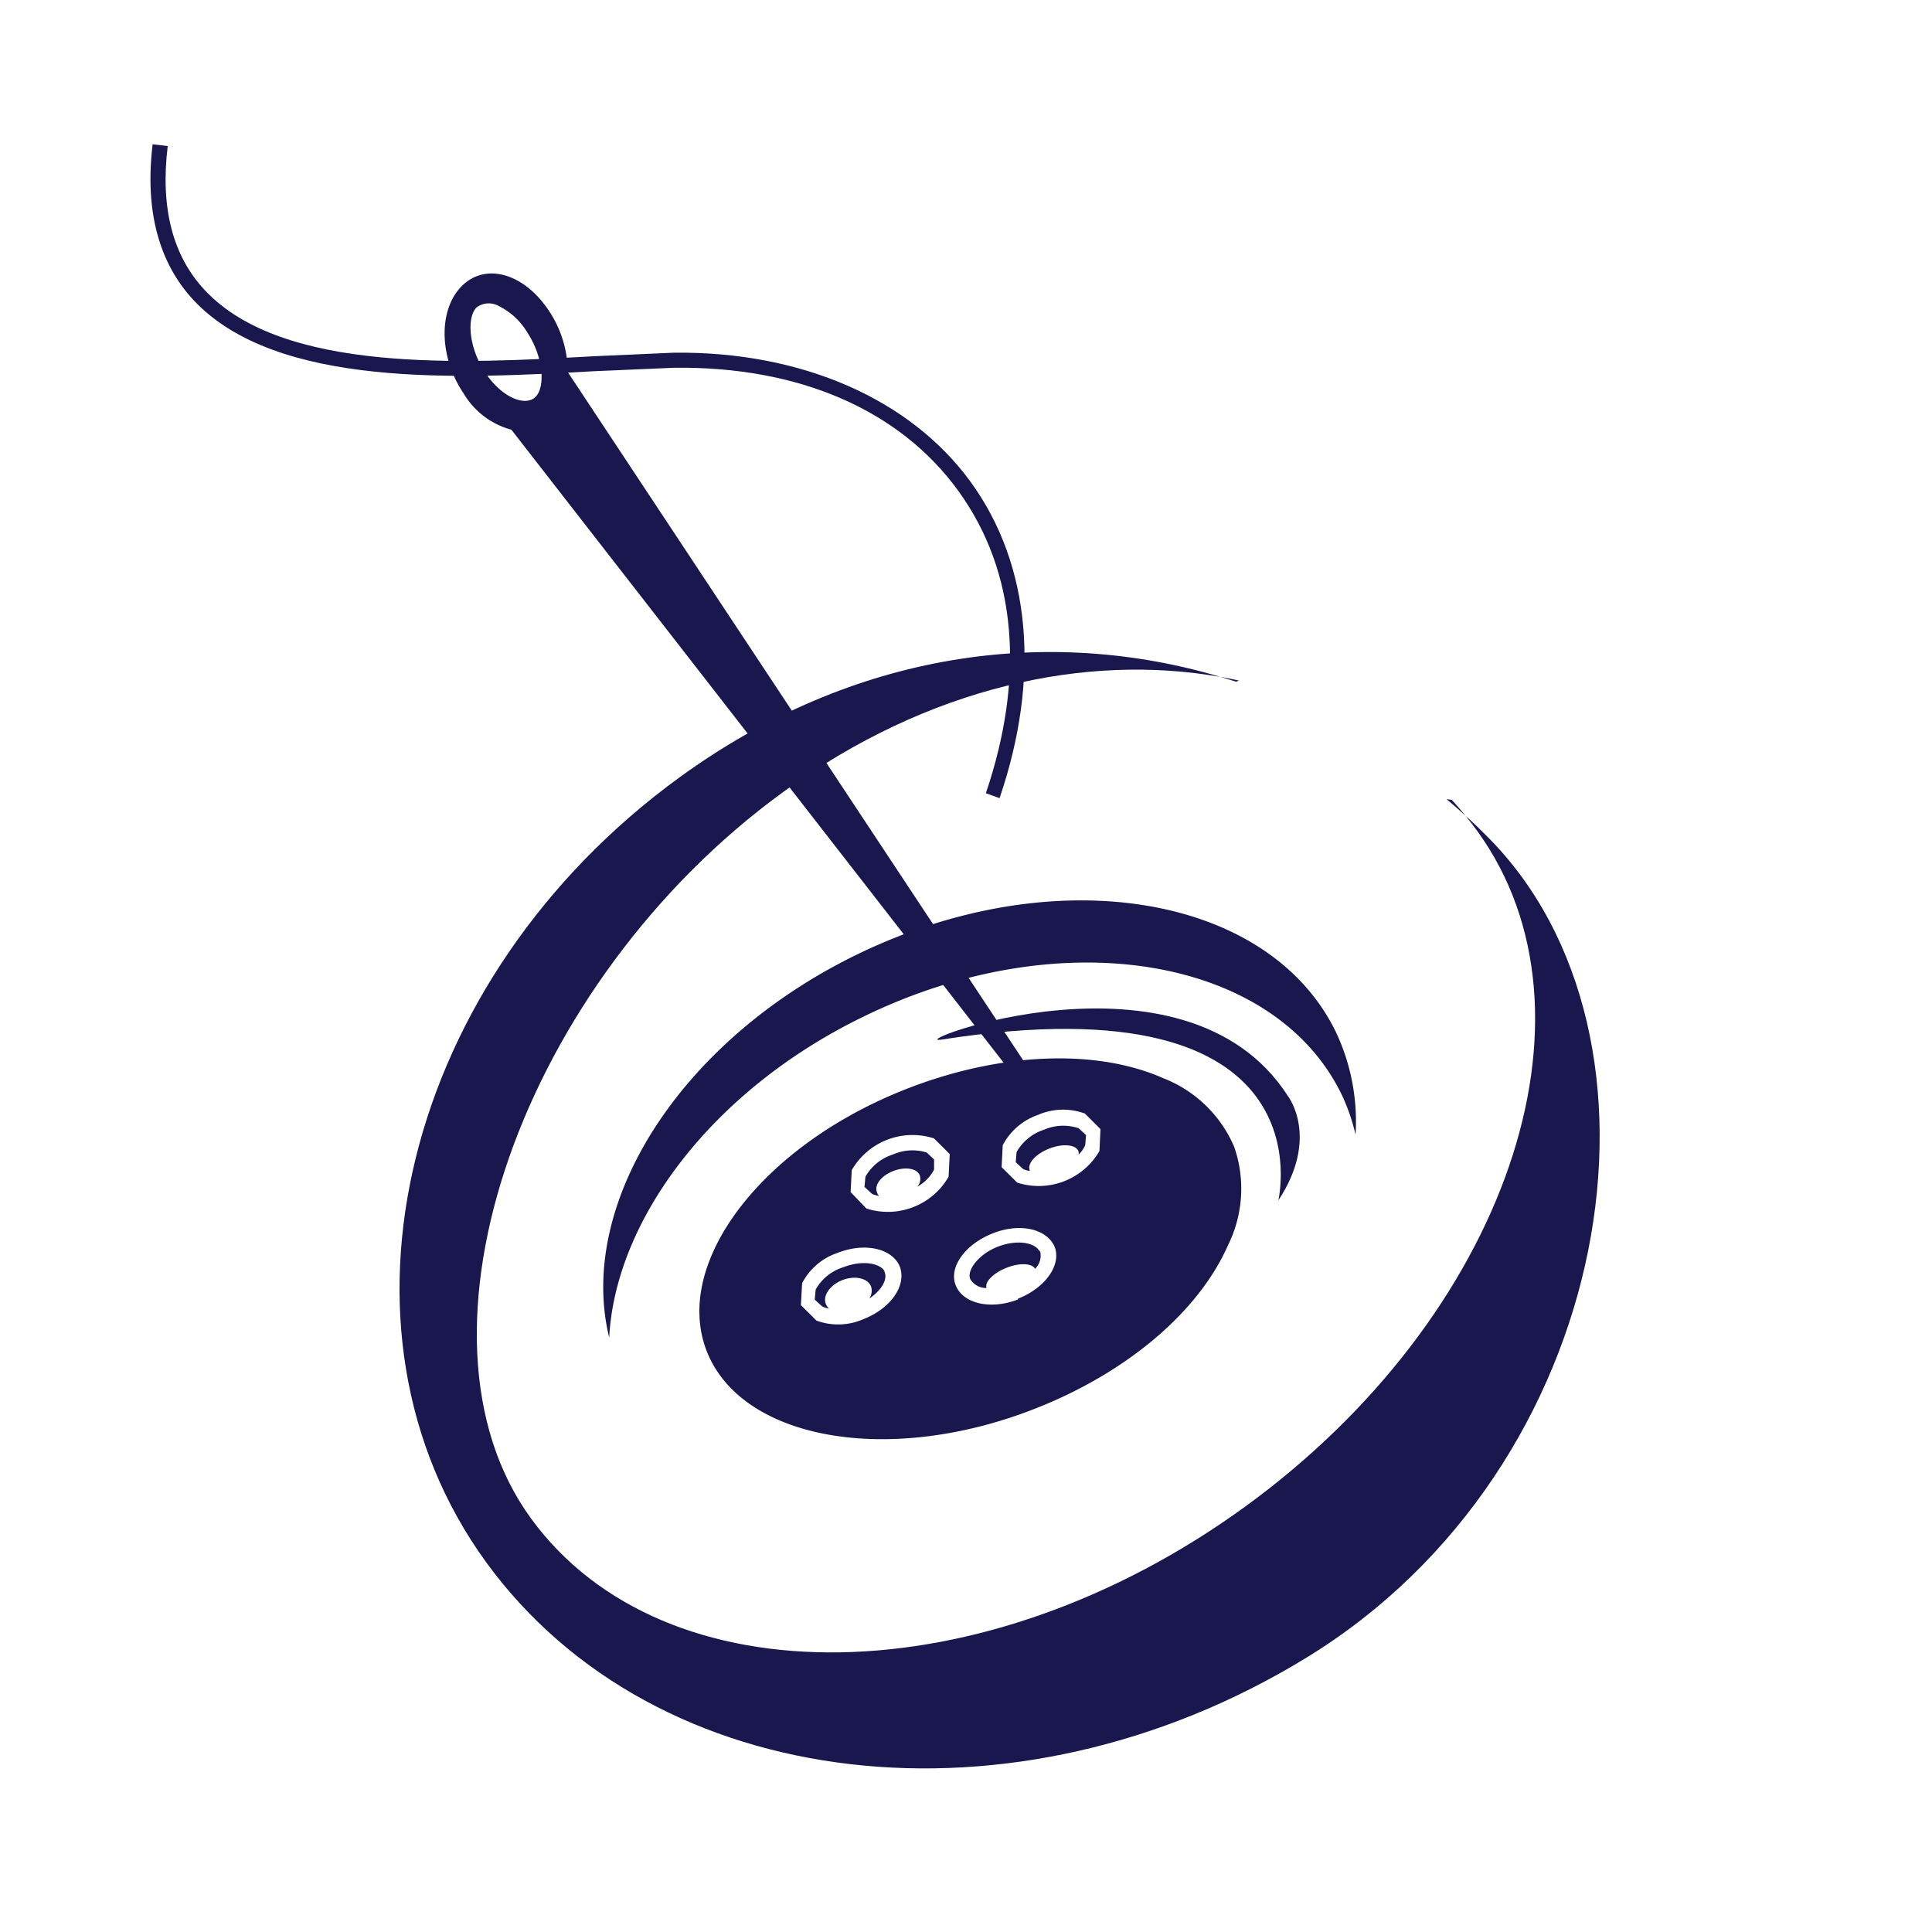 <svg id="Layer_10" data-name="Layer 10" xmlns="http://www.w3.org/2000/svg" viewBox="0 0 141 141"><defs><style>.cls-1{fill:#1a174e;}</style></defs><title>AlterationsBlueIcon</title><path class="cls-1" d="M68.73,75.87C65.58,76.36,86.48,68.26,94,80c0,0,2.33,3-.7,7.6C93.27,87.6,97.24,71.4,68.73,75.87Z"/><path class="cls-1" d="M44.46,97.62C44.91,89,52,79.53,63.05,74.18c14.37-7,30-4.39,34.88,5.73a14.46,14.46,0,0,1,1,2.9,15.3,15.3,0,0,0-1.42-7.46C92.63,65.24,77,62.67,62.63,69.62,49.59,75.93,42.09,87.9,44.46,97.62Z"/><path class="cls-1" d="M51.57,98.59c2.51,6.46,13.17,8.39,23.78,4.29,6.78-2.61,12.11-7.09,14.27-12a9.29,9.29,0,0,0,.45-7.19h0a9.29,9.29,0,0,0-5.17-5c-4.88-2.16-11.84-1.89-18.61.73C55.68,83.52,49.07,92.12,51.57,98.59Zm23.58,3.77c-10.32,4-20.66,2.2-23.05-4s4.07-14.45,14.39-18.44C73,77.42,80,77.13,84.67,79.21a8.71,8.71,0,0,1,4.87,4.71h0a8.76,8.76,0,0,1-.43,6.76C87,95.36,81.69,99.83,75.15,102.36Z"/><path class="cls-1" d="M64.53,92.73c-.38-.55-1.62-.78-3-.24a3.51,3.51,0,0,0-2,1.62l-.07.74.55.5a1.94,1.94,0,0,0,.5.15.81.81,0,0,1-.24-.34c-.24-.6.31-1.39,1.22-1.74s1.84-.14,2.08.47a1,1,0,0,1-.13.88c.9-.6,1.33-1.39,1.13-1.9A.91.91,0,0,0,64.53,92.73Z"/><path class="cls-1" d="M65.16,84.26a3.51,3.51,0,0,0-2,1.62l-.07.74.55.51a2,2,0,0,0,.52.15A.56.56,0,0,1,64,87c-.21-.53.34-1.21,1.2-1.54s1.73-.2,1.93.33a.85.85,0,0,1-.19.82,3.05,3.05,0,0,0,1.23-1.25l0-.74-.54-.51A3.53,3.53,0,0,0,65.16,84.26Z"/><path class="cls-1" d="M75.81,91.23c-.38-.55-1.62-.78-3-.24s-2.27,1.71-2,2.36A1.35,1.35,0,0,0,72,94c-.16-.43.5-1.1,1.47-1.48s1.86-.32,2.07.08a1.34,1.34,0,0,0,.38-1.24A1,1,0,0,0,75.81,91.23Z"/><path class="cls-1" d="M76.19,82.45a3.54,3.54,0,0,0-2,1.63l-.06.74.54.5a1.9,1.9,0,0,0,.48.14.43.43,0,0,1,0-.07c-.19-.49.46-1.19,1.44-1.57s1.93-.29,2.12.2a.52.52,0,0,1,0,.25,2.2,2.2,0,0,0,.49-.69l.06-.74-.54-.5A3.53,3.53,0,0,0,76.19,82.45Z"/><path class="cls-1" d="M89.8,83.82c-2.44-6.33-12.93-8.19-23.41-4.14s-17,12.47-14.55,18.8,12.93,8.19,23.41,4.14S92.25,90.16,89.8,83.82ZM63,96.28a4.6,4.6,0,0,1-3.41.1l-1.14-1.13.09-1.6a4.53,4.53,0,0,1,2.58-2.21c2-.79,4-.33,4.55,1h0C66.18,93.83,65,95.5,63,96.28Zm6.31-12-.08,1.6a5.12,5.12,0,0,1-6,2.32L62.08,87l.08-1.6a5.12,5.12,0,0,1,6-2.32l1.14,1.13h0v0Zm5,10.55c-2,.78-4,.32-4.55-1s.65-3,2.67-3.81,4-.33,4.55,1h0C77.46,92.33,76.29,94,74.27,94.79Zm6-12.35L80.24,84a5.12,5.12,0,0,1-6,2.31l-1.14-1.13.08-1.6a4.64,4.64,0,0,1,2.59-2.22,4.59,4.59,0,0,1,3.41-.09l1.13,1.13v0Z"/><path class="cls-1" d="M90.42,49.67c-.45-.1-.89-.19-1.35-.27l1.14.35Z"/><path class="cls-1" d="M108.49,61c-.5-.5-1-1-1.53-1.45q.44.52.84,1.08c9.72,13.38,2.14,35.46-16.92,49.32s-42.41,14.23-52.14.85-.64-39.14,18.42-53C67.8,50.07,79.3,47.68,89.07,49.4c-12.49-3.71-26.71-1.95-39.46,7.32C29.45,71.37,23.12,97,35.47,114s38.59,20,59.84,7C118,107.16,123.15,75.57,108.49,61Z"/><path class="cls-1" d="M105.57,58.32c.48.4.94.81,1.39,1.22-.32-.39-.65-.78-1-1.16Z"/><path class="cls-1" d="M75.69,78.92,41.44,27.16a8.18,8.18,0,0,0-1.38-4.48h0c-1.8-2.72-4.58-3.53-6.32-1.84S32,26,33.84,28.72a5.79,5.79,0,0,0,3.48,2.64l37.6,48.35ZM35.41,27.19c-1.23-1.86-1.35-4.05-.62-4.76a1.49,1.49,0,0,1,1.66-.07,5,5,0,0,1,2,1.85c1.24,1.87,1.35,4.05.63,4.76S36.65,29.06,35.41,27.19Z"/><path class="cls-1" d="M14.14,21.92c6.05,6.45,19.45,5.71,29.24,5.17l5.8-.25c9.12-.12,16.49,3.08,20.77,9s4.86,13.6,2,22.05l1,.36c3-8.8,2.29-17-2.09-23.05s-12.33-9.57-21.68-9.46L43.32,26c-9.57.53-22.68,1.26-28.37-4.82-2.34-2.49-3.26-6-2.71-10.52l-1.1-.13C10.56,15.33,11.57,19.17,14.14,21.92Z"/></svg>